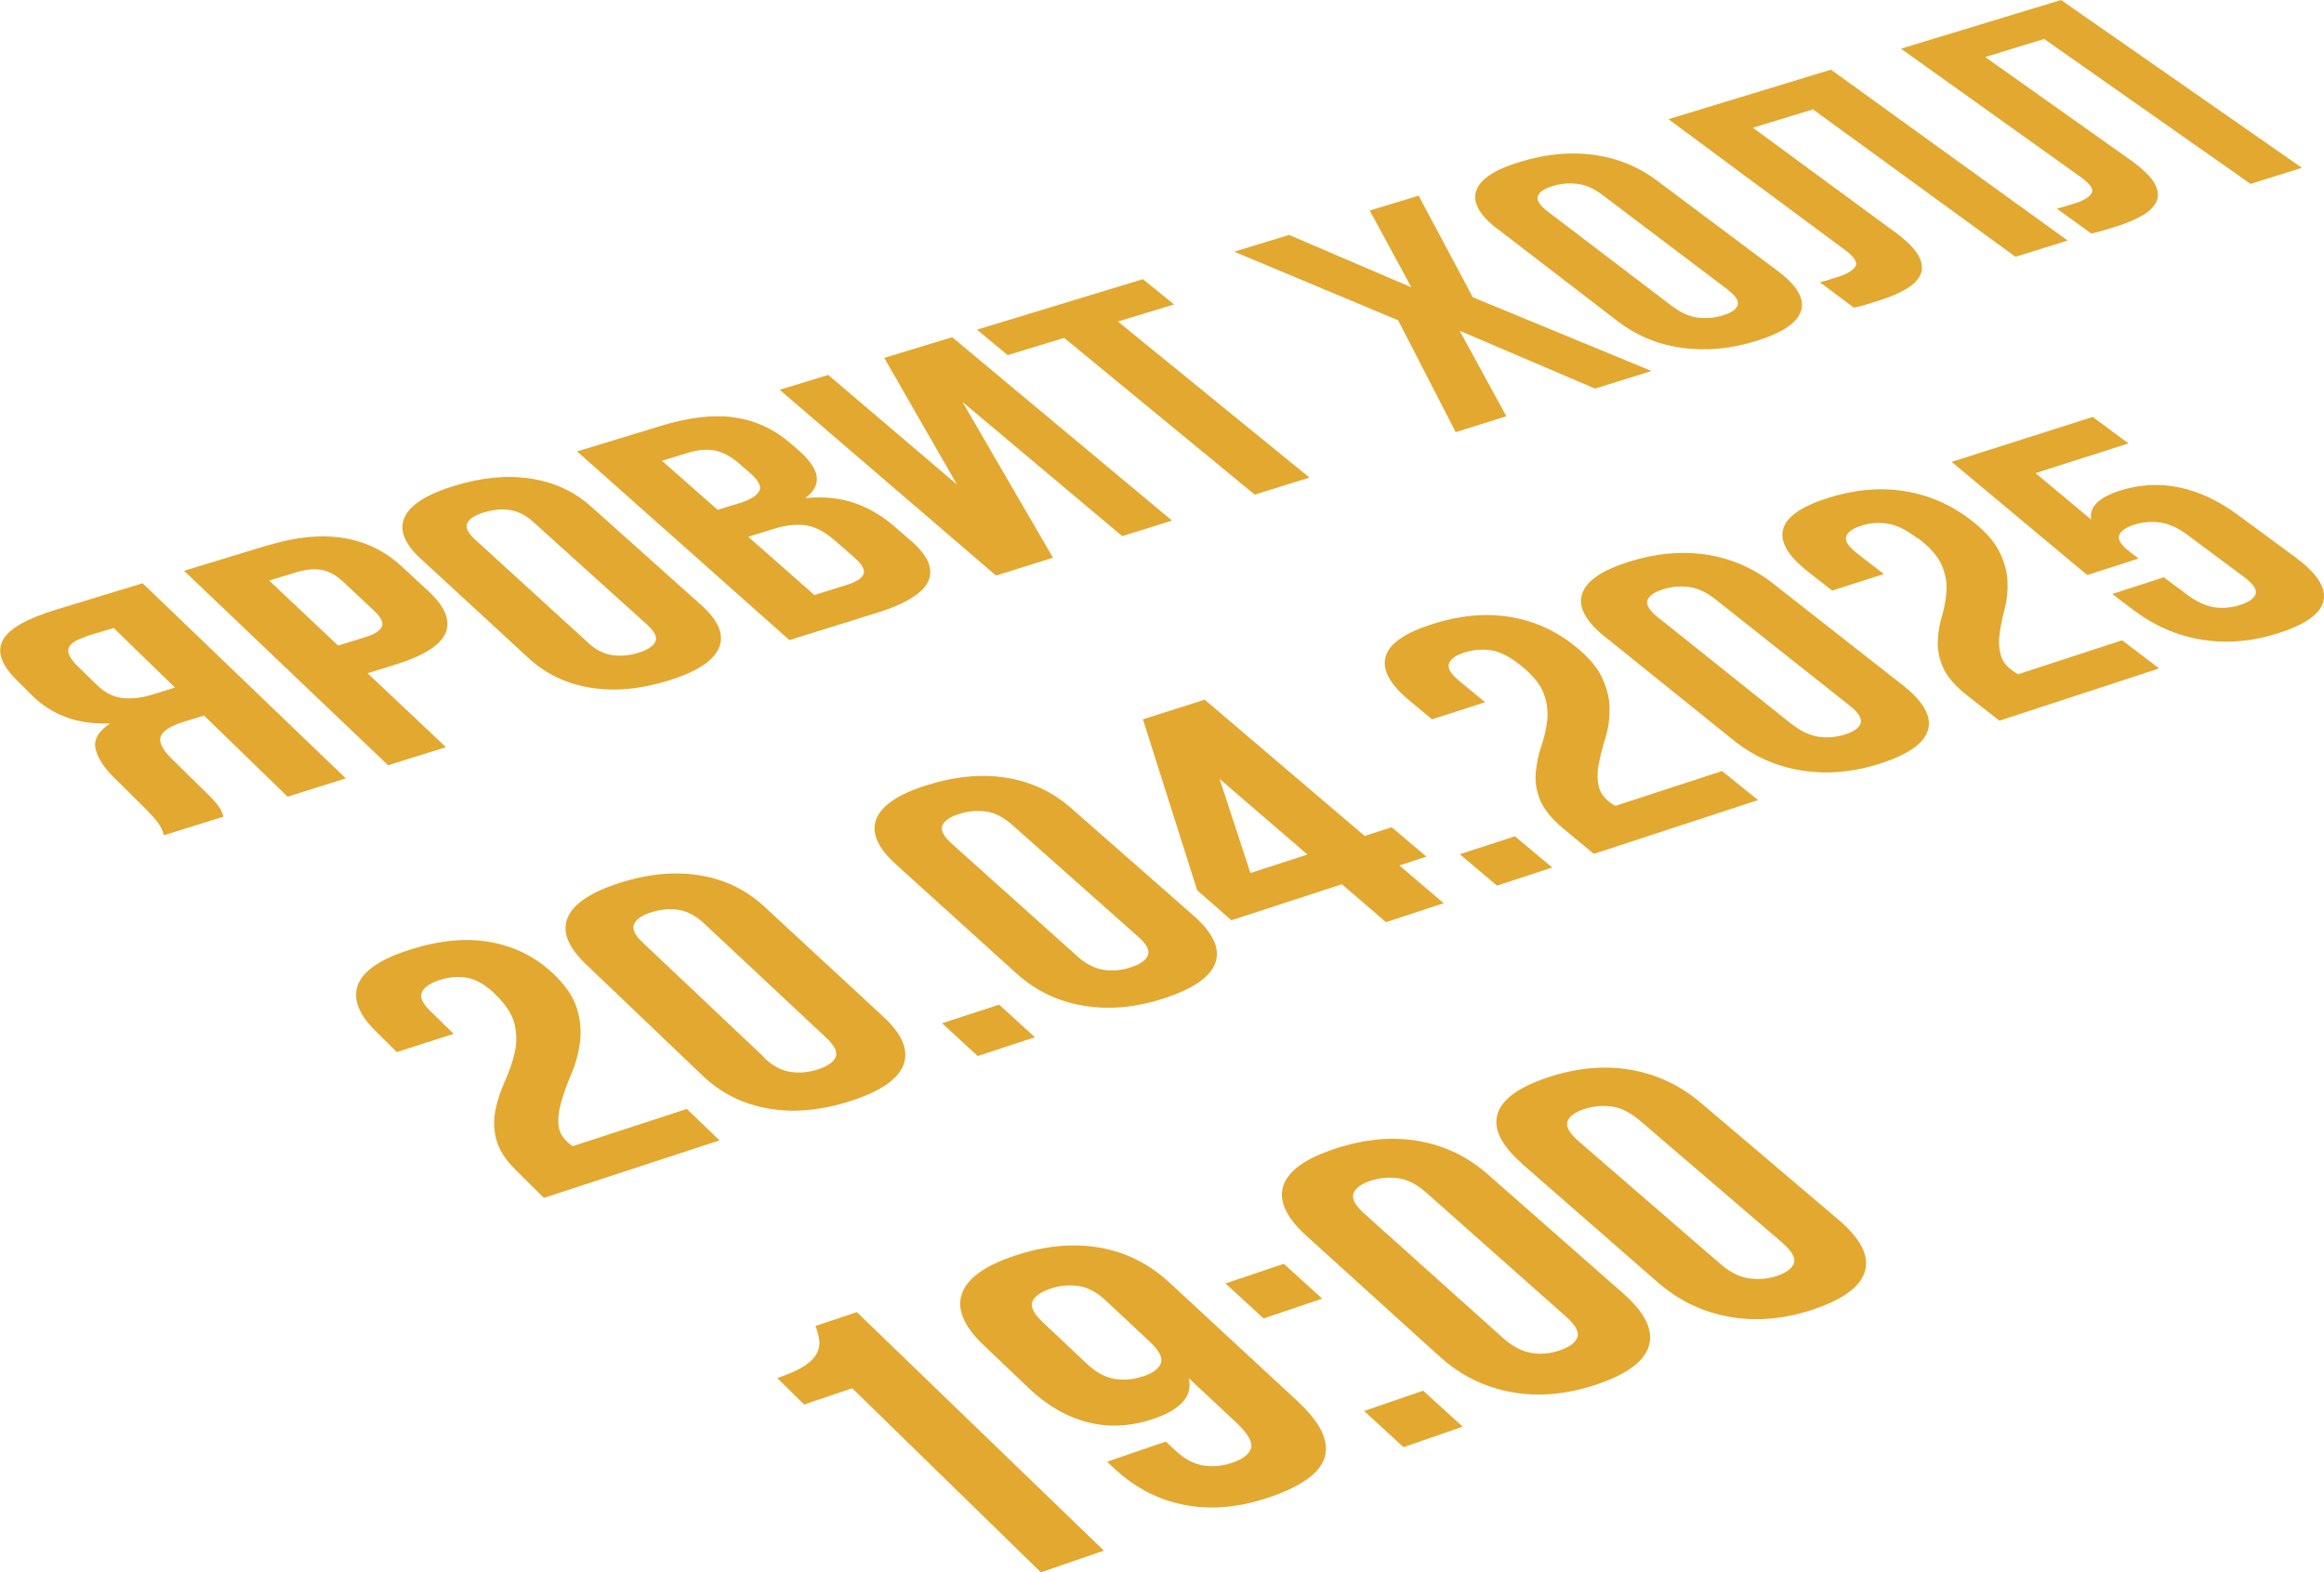 <?xml version="1.0" encoding="UTF-8"?> <svg xmlns="http://www.w3.org/2000/svg" width="136" height="92" viewBox="0 0 136 92" fill="none"><g clip-path="url(#clip0_5244_73)"><path d="M9.588 48.888C9.528 48.608 9.407 48.358 9.227 48.118C9.047 47.888 8.806 47.619 8.516 47.329L6.682 45.511C6.061 44.901 5.7 44.331 5.59 43.802C5.48 43.272 5.761 42.793 6.442 42.333C4.578 42.413 3.056 41.864 1.863 40.685L0.962 39.785C0.08 38.906 -0.19 38.137 0.16 37.468C0.511 36.798 1.563 36.199 3.306 35.669L8.345 34.13L20.237 45.55L16.831 46.62L11.942 41.874L10.77 42.233C9.988 42.473 9.538 42.763 9.407 43.093C9.287 43.422 9.497 43.862 10.049 44.401L11.922 46.24C12.162 46.48 12.353 46.669 12.503 46.829C12.653 46.989 12.764 47.129 12.834 47.239C12.904 47.349 12.954 47.449 12.984 47.529C13.014 47.609 13.044 47.699 13.084 47.788L9.588 48.877V48.888ZM5.039 37.258C4.448 37.438 4.108 37.657 4.017 37.927C3.927 38.197 4.098 38.536 4.508 38.946L5.65 40.065C6.121 40.525 6.622 40.785 7.153 40.844C7.684 40.904 8.275 40.844 8.916 40.645L10.239 40.235L6.652 36.748L5.029 37.238L5.039 37.258Z" fill="#E2A830"></path><path d="M15.649 31.922C17.312 31.413 18.794 31.273 20.097 31.483C21.399 31.692 22.541 32.252 23.503 33.141L25.066 34.59C26.048 35.499 26.378 36.308 26.078 37.038C25.767 37.767 24.776 38.387 23.092 38.906L21.509 39.396L26.098 43.722L22.712 44.781L10.77 33.401L15.659 31.912L15.649 31.922ZM15.759 33.98L19.786 37.777L21.369 37.288C21.89 37.128 22.221 36.928 22.341 36.688C22.461 36.448 22.311 36.129 21.87 35.719L20.077 34.04C19.646 33.641 19.215 33.411 18.774 33.341C18.334 33.281 17.853 33.331 17.332 33.491L15.759 33.97V33.98Z" fill="#E2A830"></path><path d="M24.625 32.702C23.654 31.812 23.343 30.993 23.683 30.254C24.024 29.524 24.996 28.915 26.599 28.425C28.202 27.936 29.685 27.796 31.057 28.006C32.43 28.215 33.612 28.765 34.594 29.644L41.025 35.399C42.047 36.308 42.398 37.148 42.077 37.907C41.757 38.666 40.785 39.306 39.152 39.815C37.519 40.325 35.986 40.475 34.563 40.245C33.151 40.015 31.949 39.446 30.937 38.516L24.605 32.681L24.625 32.702ZM34.413 37.617C34.864 38.027 35.335 38.267 35.836 38.337C36.337 38.407 36.848 38.356 37.369 38.197C37.89 38.037 38.22 37.817 38.35 37.557C38.481 37.297 38.31 36.958 37.86 36.548L31.207 30.543C30.767 30.144 30.306 29.914 29.825 29.844C29.334 29.774 28.843 29.824 28.322 29.984C27.801 30.144 27.48 30.343 27.35 30.603C27.22 30.863 27.37 31.183 27.811 31.582L34.423 37.617H34.413Z" fill="#E2A830"></path><path d="M38.641 24.928C40.324 24.419 41.767 24.249 42.989 24.429C44.211 24.609 45.293 25.108 46.255 25.938L46.696 26.317C47.337 26.877 47.698 27.376 47.788 27.846C47.868 28.316 47.658 28.745 47.127 29.145C48.219 29.045 49.17 29.145 50.002 29.435C50.833 29.724 51.585 30.164 52.266 30.743L53.308 31.643C54.3 32.502 54.64 33.281 54.33 33.991C54.019 34.7 53.038 35.319 51.385 35.839L46.195 37.458L33.772 26.417L38.651 24.928H38.641ZM38.741 26.967L41.997 29.834L43.27 29.445C43.881 29.255 44.261 29.025 44.422 28.755C44.582 28.485 44.402 28.126 43.911 27.696L43.219 27.097C42.769 26.707 42.318 26.467 41.847 26.367C41.386 26.277 40.865 26.317 40.294 26.487L38.731 26.967H38.741ZM43.781 31.403L47.658 34.82L49.541 34.23C50.092 34.06 50.433 33.851 50.533 33.601C50.633 33.351 50.453 33.021 49.982 32.612L48.87 31.643C48.279 31.123 47.708 30.823 47.167 30.743C46.626 30.663 45.974 30.723 45.233 30.963L43.781 31.413V31.403Z" fill="#E2A830"></path><path d="M61.633 32.632L58.287 33.681L45.624 22.81L48.469 21.941L56.003 28.355L51.745 20.942L55.722 19.733L68.586 30.464L65.671 31.373L56.324 23.52L61.623 32.642L61.633 32.632Z" fill="#E2A830"></path><path d="M57.165 19.293L66.883 16.336L68.706 17.815L65.42 18.814L76.631 27.946L73.425 28.945L62.275 19.773L58.968 20.782L57.165 19.283V19.293Z" fill="#E2A830"></path><path d="M83.013 11.44L86.188 17.395L96.648 21.711L93.342 22.74L85.417 19.353L88.152 24.359L85.187 25.288L81.82 18.744L72.223 14.727L75.439 13.748L82.592 16.815L80.157 12.319L83.013 11.45V11.44Z" fill="#E2A830"></path><path d="M87.651 13.418C86.579 12.599 86.158 11.85 86.389 11.16C86.619 10.481 87.481 9.911 88.984 9.462C90.486 9.012 91.909 8.872 93.281 9.062C94.654 9.252 95.876 9.751 96.958 10.561L104.031 15.856C105.153 16.695 105.604 17.465 105.404 18.164C105.203 18.873 104.332 19.463 102.809 19.942C101.286 20.422 99.814 20.552 98.401 20.352C96.988 20.152 95.736 19.623 94.634 18.773L87.651 13.408V13.418ZM97.87 17.924C98.361 18.304 98.862 18.524 99.353 18.584C99.844 18.644 100.334 18.604 100.825 18.454C101.316 18.304 101.607 18.104 101.687 17.854C101.767 17.605 101.567 17.305 101.076 16.925L93.762 11.4C93.281 11.03 92.801 10.82 92.31 10.761C91.819 10.7 91.348 10.741 90.857 10.89C90.366 11.04 90.086 11.23 89.995 11.47C89.905 11.71 90.096 12.009 90.576 12.379L97.86 17.924H97.87Z" fill="#E2A830"></path><path d="M106.085 6.405L102.579 7.474L110.914 13.598C111.615 14.118 112.076 14.578 112.286 14.987C112.497 15.397 112.527 15.757 112.387 16.076C112.236 16.396 111.956 16.676 111.525 16.925C111.094 17.175 110.593 17.385 110.022 17.565L109.261 17.805C109.04 17.875 108.78 17.945 108.489 18.005L106.496 16.516C106.676 16.476 106.856 16.426 107.047 16.366L107.578 16.196C108.059 16.046 108.389 15.856 108.56 15.617C108.73 15.387 108.55 15.067 108.009 14.658L97.639 6.974L107.147 4.077L121.002 14.078L117.947 15.027L106.075 6.385L106.085 6.405Z" fill="#E2A830"></path><path d="M119.63 2.278L116.174 3.337L124.659 9.352C125.37 9.861 125.841 10.311 126.072 10.711C126.302 11.11 126.342 11.47 126.202 11.78C126.062 12.089 125.791 12.369 125.37 12.609C124.95 12.849 124.459 13.059 123.888 13.239L123.146 13.468C122.926 13.538 122.676 13.598 122.385 13.668L120.361 12.209C120.542 12.169 120.722 12.12 120.902 12.059L121.423 11.9C121.904 11.75 122.225 11.56 122.385 11.33C122.545 11.1 122.355 10.791 121.804 10.391L111.244 2.848L120.612 0L134.708 9.821L131.702 10.761L119.62 2.278H119.63Z" fill="#E2A830"></path><path d="M28.993 58.189C28.422 57.63 27.871 57.31 27.34 57.22C26.809 57.13 26.278 57.17 25.727 57.35C25.176 57.53 24.836 57.76 24.695 58.05C24.555 58.339 24.715 58.709 25.176 59.158L26.549 60.497L23.223 61.566L21.99 60.347C20.968 59.338 20.628 58.419 20.959 57.6C21.289 56.781 22.311 56.101 24.024 55.562C25.737 55.022 27.29 54.872 28.713 55.132C30.135 55.392 31.368 56.011 32.41 57.01C33.111 57.68 33.562 58.349 33.762 59.019C33.962 59.688 34.023 60.337 33.942 60.967C33.862 61.606 33.702 62.216 33.452 62.805C33.201 63.395 33.001 63.944 32.85 64.464C32.7 64.983 32.64 65.453 32.69 65.893C32.74 66.332 33.011 66.732 33.512 67.072L40.194 64.894L42.107 66.732L31.828 70.099L30.206 68.49C29.564 67.861 29.184 67.251 29.033 66.652C28.883 66.052 28.883 65.483 29.003 64.913C29.123 64.344 29.314 63.794 29.554 63.255C29.795 62.715 29.985 62.176 30.115 61.616C30.246 61.067 30.246 60.507 30.115 59.938C29.985 59.378 29.614 58.789 28.983 58.189H28.993Z" fill="#E2A830"></path><path d="M34.273 56.411C33.231 55.412 32.88 54.502 33.221 53.693C33.562 52.884 34.574 52.204 36.267 51.665C37.96 51.125 39.513 50.986 40.965 51.225C42.418 51.465 43.68 52.075 44.742 53.064L51.695 59.498C52.797 60.517 53.188 61.446 52.877 62.296C52.567 63.145 51.545 63.854 49.822 64.414C48.098 64.973 46.485 65.133 44.983 64.873C43.48 64.614 42.188 63.974 41.106 62.935L34.273 56.411ZM44.732 61.916C45.223 62.376 45.724 62.645 46.255 62.725C46.786 62.805 47.327 62.755 47.878 62.575C48.429 62.396 48.77 62.156 48.9 61.866C49.03 61.576 48.85 61.197 48.359 60.737L41.186 54.023C40.715 53.583 40.214 53.323 39.703 53.243C39.182 53.164 38.661 53.214 38.12 53.383C37.579 53.553 37.239 53.783 37.108 54.073C36.978 54.362 37.148 54.722 37.619 55.162L44.752 61.906L44.732 61.916Z" fill="#E2A830"></path><path d="M58.468 58.789L60.561 60.697L57.215 61.796L55.131 59.878L58.468 58.789Z" fill="#E2A830"></path><path d="M52.436 50.586C51.354 49.607 50.974 48.728 51.284 47.928C51.595 47.129 52.577 46.469 54.23 45.95C55.883 45.43 57.426 45.281 58.878 45.51C60.331 45.74 61.603 46.34 62.695 47.299L69.848 53.583C70.981 54.583 71.411 55.492 71.131 56.321C70.85 57.15 69.868 57.84 68.185 58.399C66.502 58.959 64.899 59.108 63.397 58.849C61.894 58.599 60.591 57.969 59.479 56.96L52.446 50.596L52.436 50.586ZM63.046 55.961C63.547 56.411 64.058 56.671 64.589 56.751C65.12 56.831 65.651 56.781 66.192 56.601C66.733 56.421 67.053 56.191 67.174 55.901C67.294 55.612 67.093 55.242 66.592 54.802L59.209 48.248C58.718 47.818 58.217 47.559 57.706 47.489C57.195 47.419 56.664 47.459 56.133 47.629C55.602 47.798 55.272 48.018 55.151 48.298C55.031 48.578 55.212 48.927 55.692 49.367L63.036 55.951L63.046 55.961Z" fill="#E2A830"></path><path d="M70.059 52.095L66.883 42.093L70.5 40.944L79.857 48.917L81.44 48.408L83.473 50.126L81.891 50.646L84.485 52.854L81.109 53.963L78.524 51.745L72.062 53.853L70.069 52.105L70.059 52.095ZM76.511 50.007L71.371 45.58L73.174 51.086L76.511 50.007Z" fill="#E2A830"></path><path d="M88.653 48.938L90.837 50.766L87.601 51.825L85.427 49.987L88.653 48.938Z" fill="#E2A830"></path><path d="M89.014 38.956C88.382 38.447 87.811 38.147 87.28 38.057C86.749 37.977 86.239 38.017 85.718 38.177C85.197 38.337 84.896 38.557 84.796 38.827C84.696 39.096 84.896 39.436 85.407 39.856L86.91 41.094L83.804 42.094L82.442 40.965C81.32 40.025 80.869 39.176 81.089 38.417C81.309 37.657 82.221 37.028 83.824 36.519C85.417 36.009 86.93 35.869 88.352 36.099C89.775 36.329 91.057 36.908 92.2 37.837C92.971 38.457 93.492 39.076 93.772 39.696C94.053 40.315 94.193 40.915 94.193 41.504C94.193 42.094 94.113 42.663 93.943 43.203C93.772 43.752 93.642 44.262 93.552 44.741C93.462 45.221 93.472 45.66 93.572 46.07C93.672 46.48 93.993 46.849 94.524 47.159L100.775 45.121L102.879 46.819L93.272 49.967L91.488 48.488C90.787 47.909 90.336 47.339 90.116 46.789C89.895 46.24 89.825 45.711 89.875 45.181C89.925 44.651 90.035 44.142 90.206 43.642C90.376 43.143 90.486 42.633 90.546 42.124C90.597 41.614 90.526 41.094 90.336 40.575C90.146 40.055 89.705 39.516 89.014 38.956Z" fill="#E2A830"></path><path d="M93.943 37.287C92.801 36.368 92.34 35.529 92.58 34.77C92.811 34.01 93.722 33.381 95.295 32.881C96.868 32.382 98.381 32.242 99.834 32.452C101.286 32.671 102.589 33.231 103.751 34.14L111.335 40.085C112.537 41.024 113.038 41.893 112.837 42.673C112.637 43.462 111.725 44.121 110.122 44.651C108.519 45.181 106.957 45.33 105.454 45.091C103.961 44.861 102.619 44.261 101.436 43.312L93.953 37.287H93.943ZM104.843 42.363C105.374 42.793 105.905 43.032 106.426 43.112C106.947 43.192 107.468 43.142 107.989 42.972C108.509 42.803 108.81 42.583 108.89 42.313C108.97 42.043 108.76 41.694 108.219 41.274L100.385 35.069C99.864 34.66 99.353 34.42 98.842 34.35C98.331 34.28 97.82 34.33 97.309 34.49C96.798 34.65 96.497 34.87 96.407 35.129C96.317 35.389 96.527 35.729 97.038 36.138L104.843 42.373V42.363Z" fill="#E2A830"></path><path d="M112.226 31.512C111.575 31.013 110.994 30.723 110.463 30.643C109.932 30.563 109.421 30.603 108.92 30.763C108.419 30.923 108.129 31.133 108.039 31.392C107.948 31.652 108.169 31.982 108.69 32.392L110.243 33.591L107.217 34.56L105.815 33.461C104.652 32.551 104.161 31.732 104.342 30.993C104.522 30.253 105.394 29.644 106.957 29.145C108.519 28.645 110.002 28.515 111.415 28.735C112.837 28.955 114.14 29.514 115.312 30.413C116.103 31.013 116.654 31.622 116.965 32.212C117.276 32.811 117.446 33.401 117.476 33.97C117.506 34.54 117.456 35.089 117.316 35.619C117.175 36.148 117.075 36.648 117.015 37.108C116.955 37.567 116.985 37.997 117.105 38.396C117.225 38.796 117.556 39.146 118.097 39.456L124.188 37.467L126.352 39.116L117.005 42.173L115.162 40.734C114.44 40.165 113.959 39.625 113.719 39.086C113.479 38.546 113.378 38.037 113.398 37.527C113.418 37.018 113.499 36.518 113.649 36.038C113.789 35.549 113.879 35.059 113.909 34.56C113.939 34.06 113.839 33.561 113.619 33.051C113.398 32.541 112.938 32.022 112.226 31.483V31.512Z" fill="#E2A830"></path><path d="M126.613 33.771L128.015 34.82C128.566 35.23 129.097 35.469 129.608 35.539C130.119 35.609 130.63 35.559 131.131 35.389C131.632 35.219 131.922 35.01 132.003 34.75C132.083 34.49 131.852 34.16 131.301 33.751L127.985 31.283C127.444 30.883 126.913 30.643 126.392 30.574C125.871 30.504 125.37 30.554 124.87 30.713C124.369 30.873 124.088 31.083 124.008 31.343C123.928 31.603 124.158 31.932 124.699 32.342L125.15 32.682L122.145 33.651L114.21 27.027L122.465 24.399L124.559 25.948L119.119 27.686L122.375 30.404C122.245 29.674 122.806 29.115 124.048 28.715C125.21 28.346 126.372 28.276 127.534 28.525C128.697 28.765 129.839 29.305 130.951 30.124L134.327 32.612C135.559 33.521 136.12 34.36 135.98 35.11C135.85 35.869 134.998 36.498 133.435 37.018C131.872 37.538 130.35 37.667 128.877 37.438C127.414 37.208 126.072 36.618 124.849 35.699L123.607 34.76L126.623 33.781L126.613 33.771Z" fill="#E2A830"></path><path d="M45.494 80.64C46.195 80.4 46.726 80.16 47.087 79.921C47.447 79.681 47.688 79.431 47.808 79.181C47.928 78.931 47.978 78.672 47.938 78.402C47.898 78.132 47.828 77.862 47.718 77.593L50.142 76.783L64.599 90.741L60.912 92.01L49.872 81.239L47.056 82.189L45.494 80.65V80.64Z" fill="#E2A830"></path><path d="M75.97 82.039C77.242 83.218 77.773 84.277 77.543 85.206C77.312 86.135 76.25 86.935 74.357 87.594C72.563 88.213 70.88 88.373 69.317 88.064C67.754 87.764 66.372 87.034 65.17 85.895L64.789 85.536L68.225 84.357L68.756 84.856C69.297 85.366 69.848 85.666 70.409 85.756C70.971 85.846 71.541 85.796 72.113 85.596C72.754 85.376 73.114 85.086 73.215 84.727C73.315 84.367 72.994 83.847 72.283 83.188L69.568 80.65C69.808 81.679 69.127 82.469 67.534 83.018C66.192 83.478 64.899 83.548 63.657 83.228C62.415 82.908 61.253 82.239 60.181 81.21L57.546 78.702C56.394 77.603 55.973 76.594 56.294 75.694C56.614 74.795 57.646 74.056 59.399 73.476C61.142 72.897 62.785 72.737 64.338 73.007C65.891 73.276 67.244 73.956 68.426 75.045L75.98 82.039H75.97ZM66.903 80.54C67.474 80.35 67.815 80.091 67.935 79.771C68.055 79.451 67.845 79.052 67.324 78.552L64.709 76.104C64.188 75.615 63.657 75.335 63.116 75.255C62.575 75.175 62.024 75.225 61.463 75.415C60.902 75.605 60.551 75.854 60.421 76.154C60.291 76.454 60.481 76.863 61.002 77.353L63.607 79.811C64.138 80.31 64.679 80.6 65.23 80.69C65.781 80.78 66.342 80.73 66.913 80.53L66.903 80.54Z" fill="#E2A830"></path><path d="M75.128 73.956L77.372 75.994L73.946 77.153L71.712 75.105L75.128 73.956ZM83.283 81.379L85.597 83.487L82.131 84.686L79.827 82.568L83.283 81.379Z" fill="#E2A830"></path><path d="M76.46 72.327C75.268 71.248 74.817 70.269 75.098 69.4C75.379 68.52 76.38 67.801 78.094 67.232C79.807 66.662 81.43 66.502 82.972 66.762C84.515 67.022 85.898 67.681 87.1 68.75L94.995 75.694C96.247 76.793 96.748 77.802 96.507 78.712C96.257 79.631 95.265 80.39 93.512 80.99C91.759 81.589 90.086 81.759 88.483 81.469C86.89 81.189 85.467 80.49 84.235 79.371L76.46 72.327ZM87.952 78.292C88.503 78.792 89.064 79.081 89.625 79.171C90.186 79.261 90.747 79.211 91.308 79.011C91.869 78.811 92.2 78.562 92.31 78.252C92.42 77.932 92.189 77.533 91.628 77.033L83.463 69.789C82.922 69.31 82.381 69.03 81.84 68.95C81.289 68.87 80.748 68.92 80.197 69.1C79.646 69.28 79.316 69.53 79.206 69.839C79.095 70.149 79.306 70.539 79.837 71.018L87.952 78.292Z" fill="#E2A830"></path><path d="M89.064 68.081C87.852 67.022 87.381 66.062 87.631 65.193C87.892 64.334 88.863 63.624 90.546 63.055C92.23 62.495 93.843 62.336 95.385 62.595C96.928 62.855 98.321 63.505 99.543 64.544L107.578 71.368C108.85 72.447 109.381 73.436 109.151 74.335C108.93 75.234 107.958 75.984 106.235 76.583C104.512 77.183 102.839 77.343 101.246 77.063C99.653 76.793 98.221 76.104 96.968 75.004L89.044 68.081H89.064ZM100.655 73.945C101.216 74.435 101.777 74.725 102.338 74.805C102.899 74.885 103.46 74.845 104.011 74.655C104.562 74.465 104.883 74.215 104.983 73.906C105.083 73.596 104.843 73.196 104.282 72.707L95.976 65.583C95.425 65.113 94.884 64.833 94.333 64.753C93.782 64.674 93.241 64.724 92.7 64.903C92.159 65.083 91.829 65.323 91.729 65.633C91.628 65.942 91.849 66.322 92.39 66.792L100.655 73.945Z" fill="#E2A830"></path></g><defs><clipPath id="clip0_5244_73"><rect width="136" height="92" fill="white"></rect></clipPath></defs></svg> 